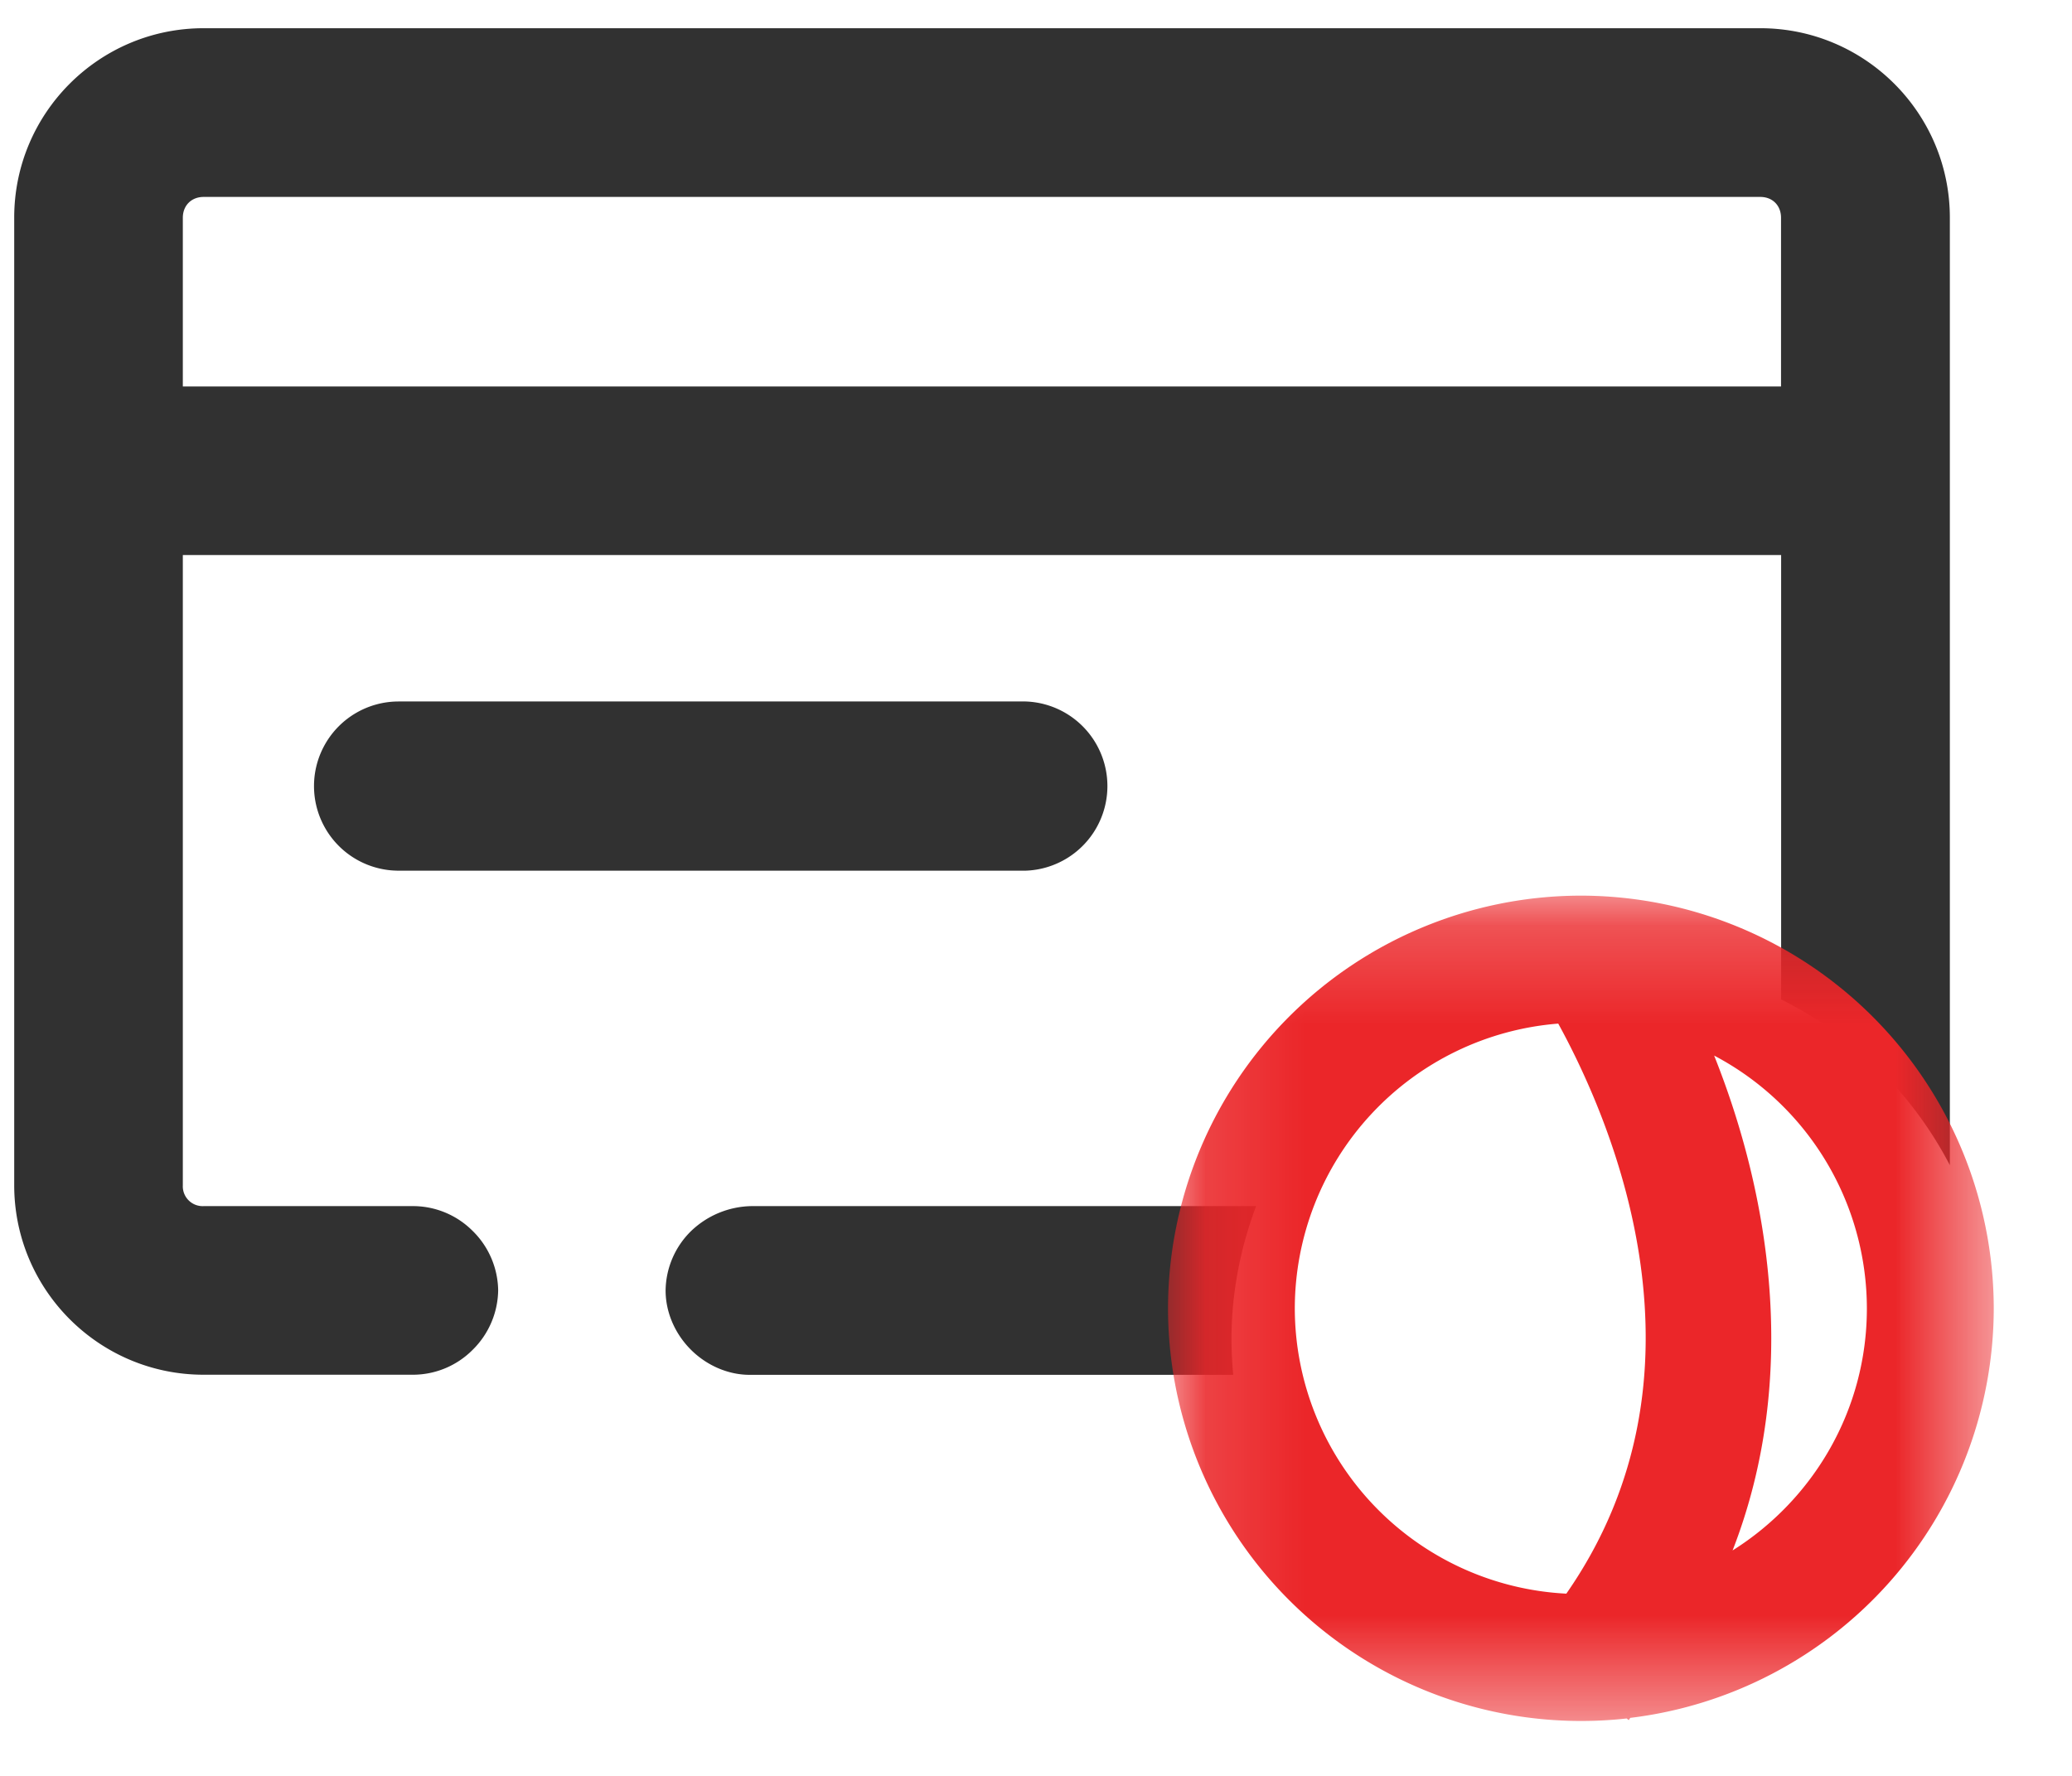 <svg xmlns="http://www.w3.org/2000/svg" xmlns:xlink="http://www.w3.org/1999/xlink" width="21" height="18"><defs><path id="prefix__a" d="M.124.203h8.369v8.368H.124z"/></defs><g fill="none" fill-rule="evenodd"><path fill="#313131" d="M10.395 8.825H4.04a.857.857 0 110-1.715h6.355a.858.858 0 010 1.715"/><path fill="#313131" d="M1.853 2.207c0-.124.087-.211.211-.211h15.777c.124 0 .21.087.21.211v1.71H1.853V2.206zm2.345 10.018H2.064a.201.201 0 01-.211-.21V5.626h16.199v4.504a3.873 3.873 0 011.71 1.68V2.206c0-1.06-.862-1.92-1.921-1.92H2.064c-1.06 0-1.92.86-1.92 1.92v9.807c0 1.06.86 1.921 1.92 1.921h2.118a.854.854 0 00.607-.251.863.863 0 00.26-.604.861.861 0 00-.26-.604.855.855 0 00-.59-.25z"/><path fill="#313131" d="M12.481 13.583c0-.479.091-.935.25-1.358H7.613a.906.906 0 00-.607.251.857.857 0 00-.26.604c0 .221.095.441.26.604.162.16.379.251.591.251h4.902a4.085 4.085 0 01-.018-.352"/><g transform="translate(11.714 8.875)"><mask id="prefix__b" fill="#fff"><use xlink:href="#prefix__a"/></mask><path fill="#EB2629" d="M5.846 6.84c.687-1.766.372-3.616-.187-5.016a2.9 2.9 0 011.548 2.563c0 1.033-.545 1.94-1.361 2.453M1.409 4.387A2.9 2.9 0 014.079 1.5c.574 1.047 1.626 3.56.082 5.778a2.9 2.9 0 01-2.752-2.891m7.084 0A4.189 4.189 0 004.308.203 4.189 4.189 0 00.124 4.387a4.187 4.187 0 004.649 4.156l.02.017.016-.023a4.187 4.187 0 003.684-4.151" mask="url(#prefix__b)"/></g></g></svg>